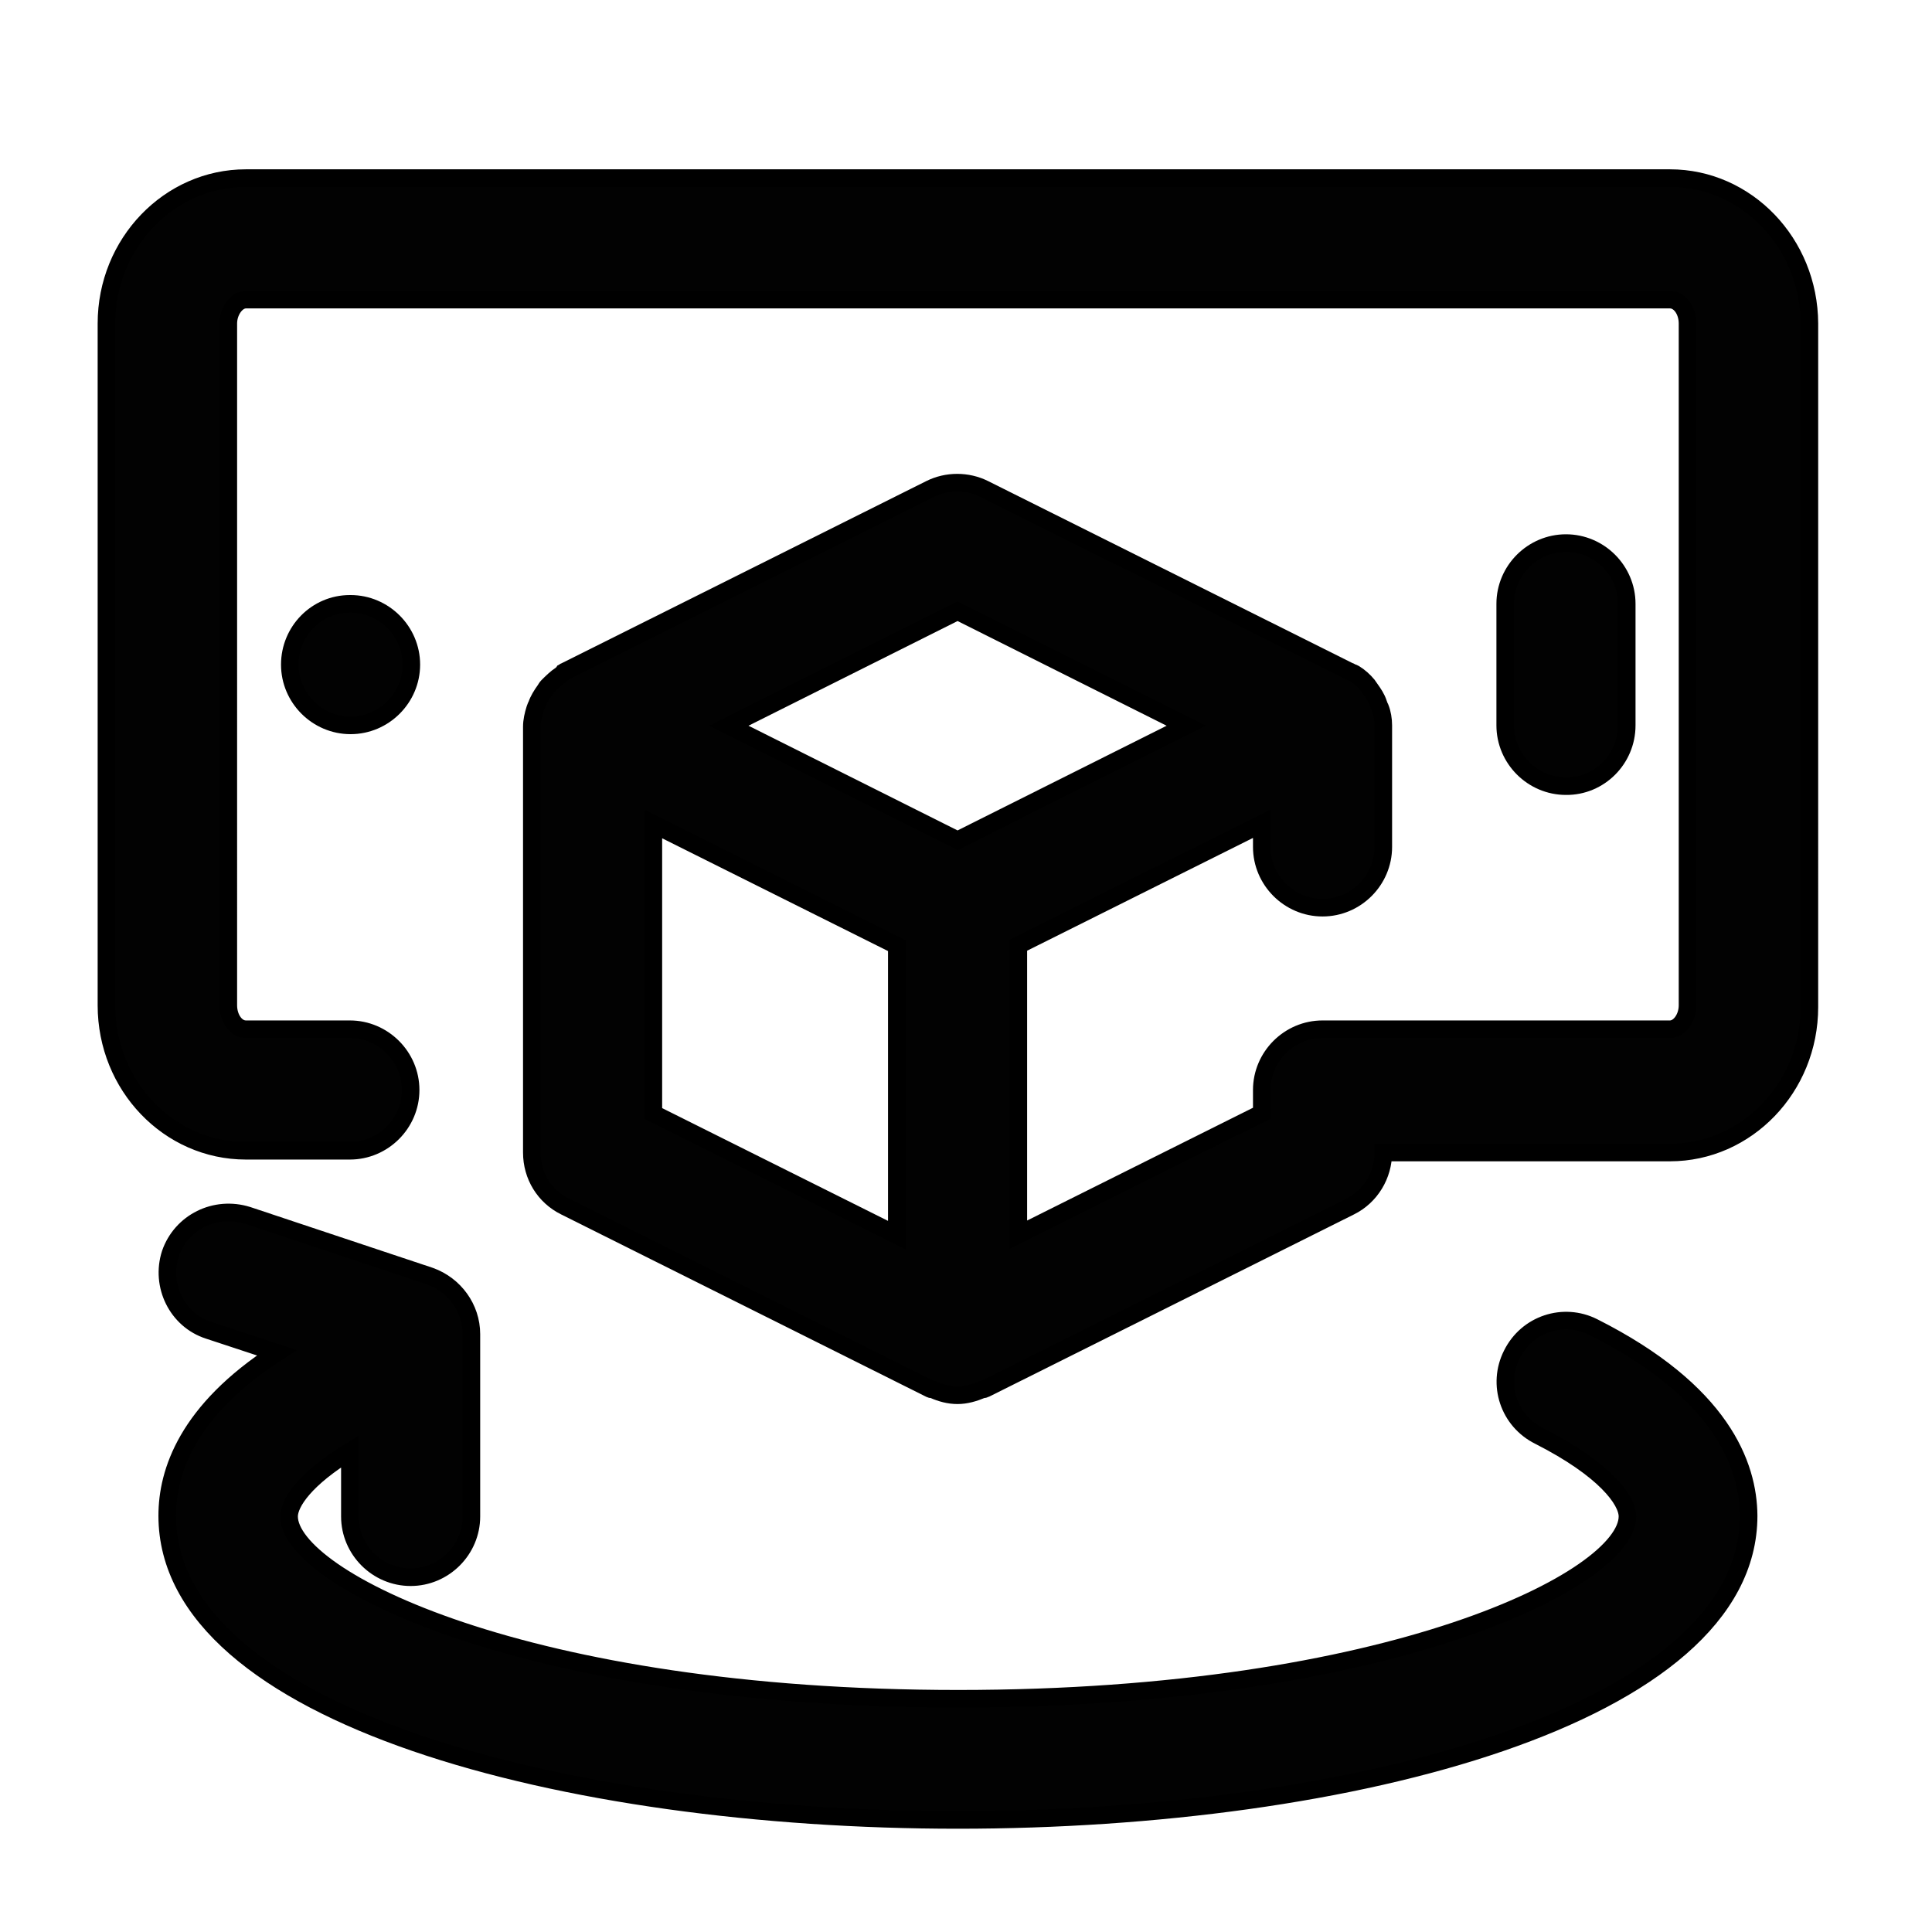 <?xml version="1.0" encoding="UTF-8"?> <svg xmlns="http://www.w3.org/2000/svg" xmlns:xlink="http://www.w3.org/1999/xlink" version="1.1" id="Layer_1" x="0px" y="0px" viewBox="0 0 55 55" style="enable-background:new 0 0 55 55;" xml:space="preserve"> <style type="text/css"> .st0{fill:#020202;stroke:#000000;stroke-width:0.5;stroke-miterlimit:10;} </style> <g> <path class="st0" d="M47.54,5.07H7c-2.18,0-3.97,1.85-3.97,4.14v19.41c0,2.29,1.78,4.14,3.97,4.14h2.96c0.95,0,1.73-0.78,1.73-1.73 s-0.78-1.73-1.73-1.73H7c-0.28,0-0.5-0.31-0.5-0.68V9.21c0-0.36,0.24-0.68,0.5-0.68h40.54c0.28,0,0.5,0.31,0.5,0.68v19.41 c0,0.36-0.23,0.68-0.5,0.68h-9.89c-0.95,0-1.73,0.78-1.73,1.73v0.66l-6.93,3.46v-8.24l6.93-3.46v0.66c0,0.95,0.78,1.73,1.73,1.73 c0.95,0,1.73-0.78,1.73-1.73v-3.46c0-0.17-0.03-0.35-0.09-0.5c-0.02-0.03-0.03-0.07-0.05-0.12c-0.05-0.16-0.14-0.29-0.24-0.43 c-0.02-0.03-0.05-0.07-0.07-0.1c-0.1-0.12-0.23-0.24-0.38-0.33c-0.03-0.02-0.07-0.02-0.09-0.03c-0.02-0.02-0.03-0.03-0.05-0.03 l-10.39-5.19c-0.48-0.24-1.06-0.24-1.54,0l-10.39,5.19c-0.02,0-0.03,0.02-0.05,0.03c-0.02,0.03-0.05,0.05-0.07,0.07 c-0.14,0.09-0.26,0.21-0.38,0.33c-0.03,0.03-0.05,0.07-0.07,0.1c-0.1,0.14-0.19,0.28-0.24,0.43c-0.02,0.03-0.03,0.07-0.05,0.12 c-0.05,0.16-0.09,0.33-0.09,0.5v12.12c0,0.66,0.36,1.25,0.95,1.54l10.39,5.19c0.02,0.02,0.05,0,0.09,0.02 c0.23,0.1,0.45,0.16,0.69,0.16s0.47-0.07,0.69-0.16c0.02-0.02,0.05,0,0.09-0.02l10.39-5.19c0.59-0.29,0.95-0.9,0.95-1.54h8.16 c2.18,0,3.97-1.85,3.97-4.14V9.21C51.5,6.92,49.72,5.07,47.54,5.07z M27.26,17.4l6.51,3.26l-6.51,3.26l-6.51-3.26L27.26,17.4z M18.6,23.46l6.93,3.46v8.24L18.6,31.7V23.46z"></path> <path class="st0" d="M46.31,20.65v-3.46c0-0.95-0.78-1.73-1.73-1.73c-0.95,0-1.73,0.78-1.73,1.73v3.46c0,0.95,0.78,1.73,1.73,1.73 C45.53,22.39,46.31,21.61,46.31,20.65z"></path> <path class="st0" d="M9.96,17.19c-0.95,0-1.71,0.78-1.71,1.73c0,0.95,0.78,1.73,1.73,1.73s1.73-0.78,1.73-1.73 c0-0.95-0.78-1.73-1.73-1.73H9.96z"></path> <path class="st0" d="M45.36,37.78c-0.85-0.43-1.89-0.09-2.32,0.78c-0.43,0.85-0.09,1.89,0.78,2.32c1.85,0.94,2.51,1.82,2.51,2.29 c0,1.77-6.72,5.19-19.05,5.19S8.23,44.93,8.23,43.17c0-0.4,0.48-1.09,1.73-1.85v1.85c0,0.95,0.78,1.73,1.73,1.73 c0.95,0,1.73-0.78,1.73-1.73v-5.19c0-0.74-0.48-1.4-1.18-1.65l-5.19-1.73c-0.92-0.29-1.89,0.19-2.2,1.09 c-0.29,0.9,0.19,1.89,1.09,2.18l1.94,0.64c-2.55,1.65-3.12,3.39-3.12,4.64c0,5.68,11.32,8.66,22.51,8.66s22.51-2.98,22.51-8.66 C49.77,41.71,49.01,39.62,45.36,37.78z"></path> </g> </svg> 